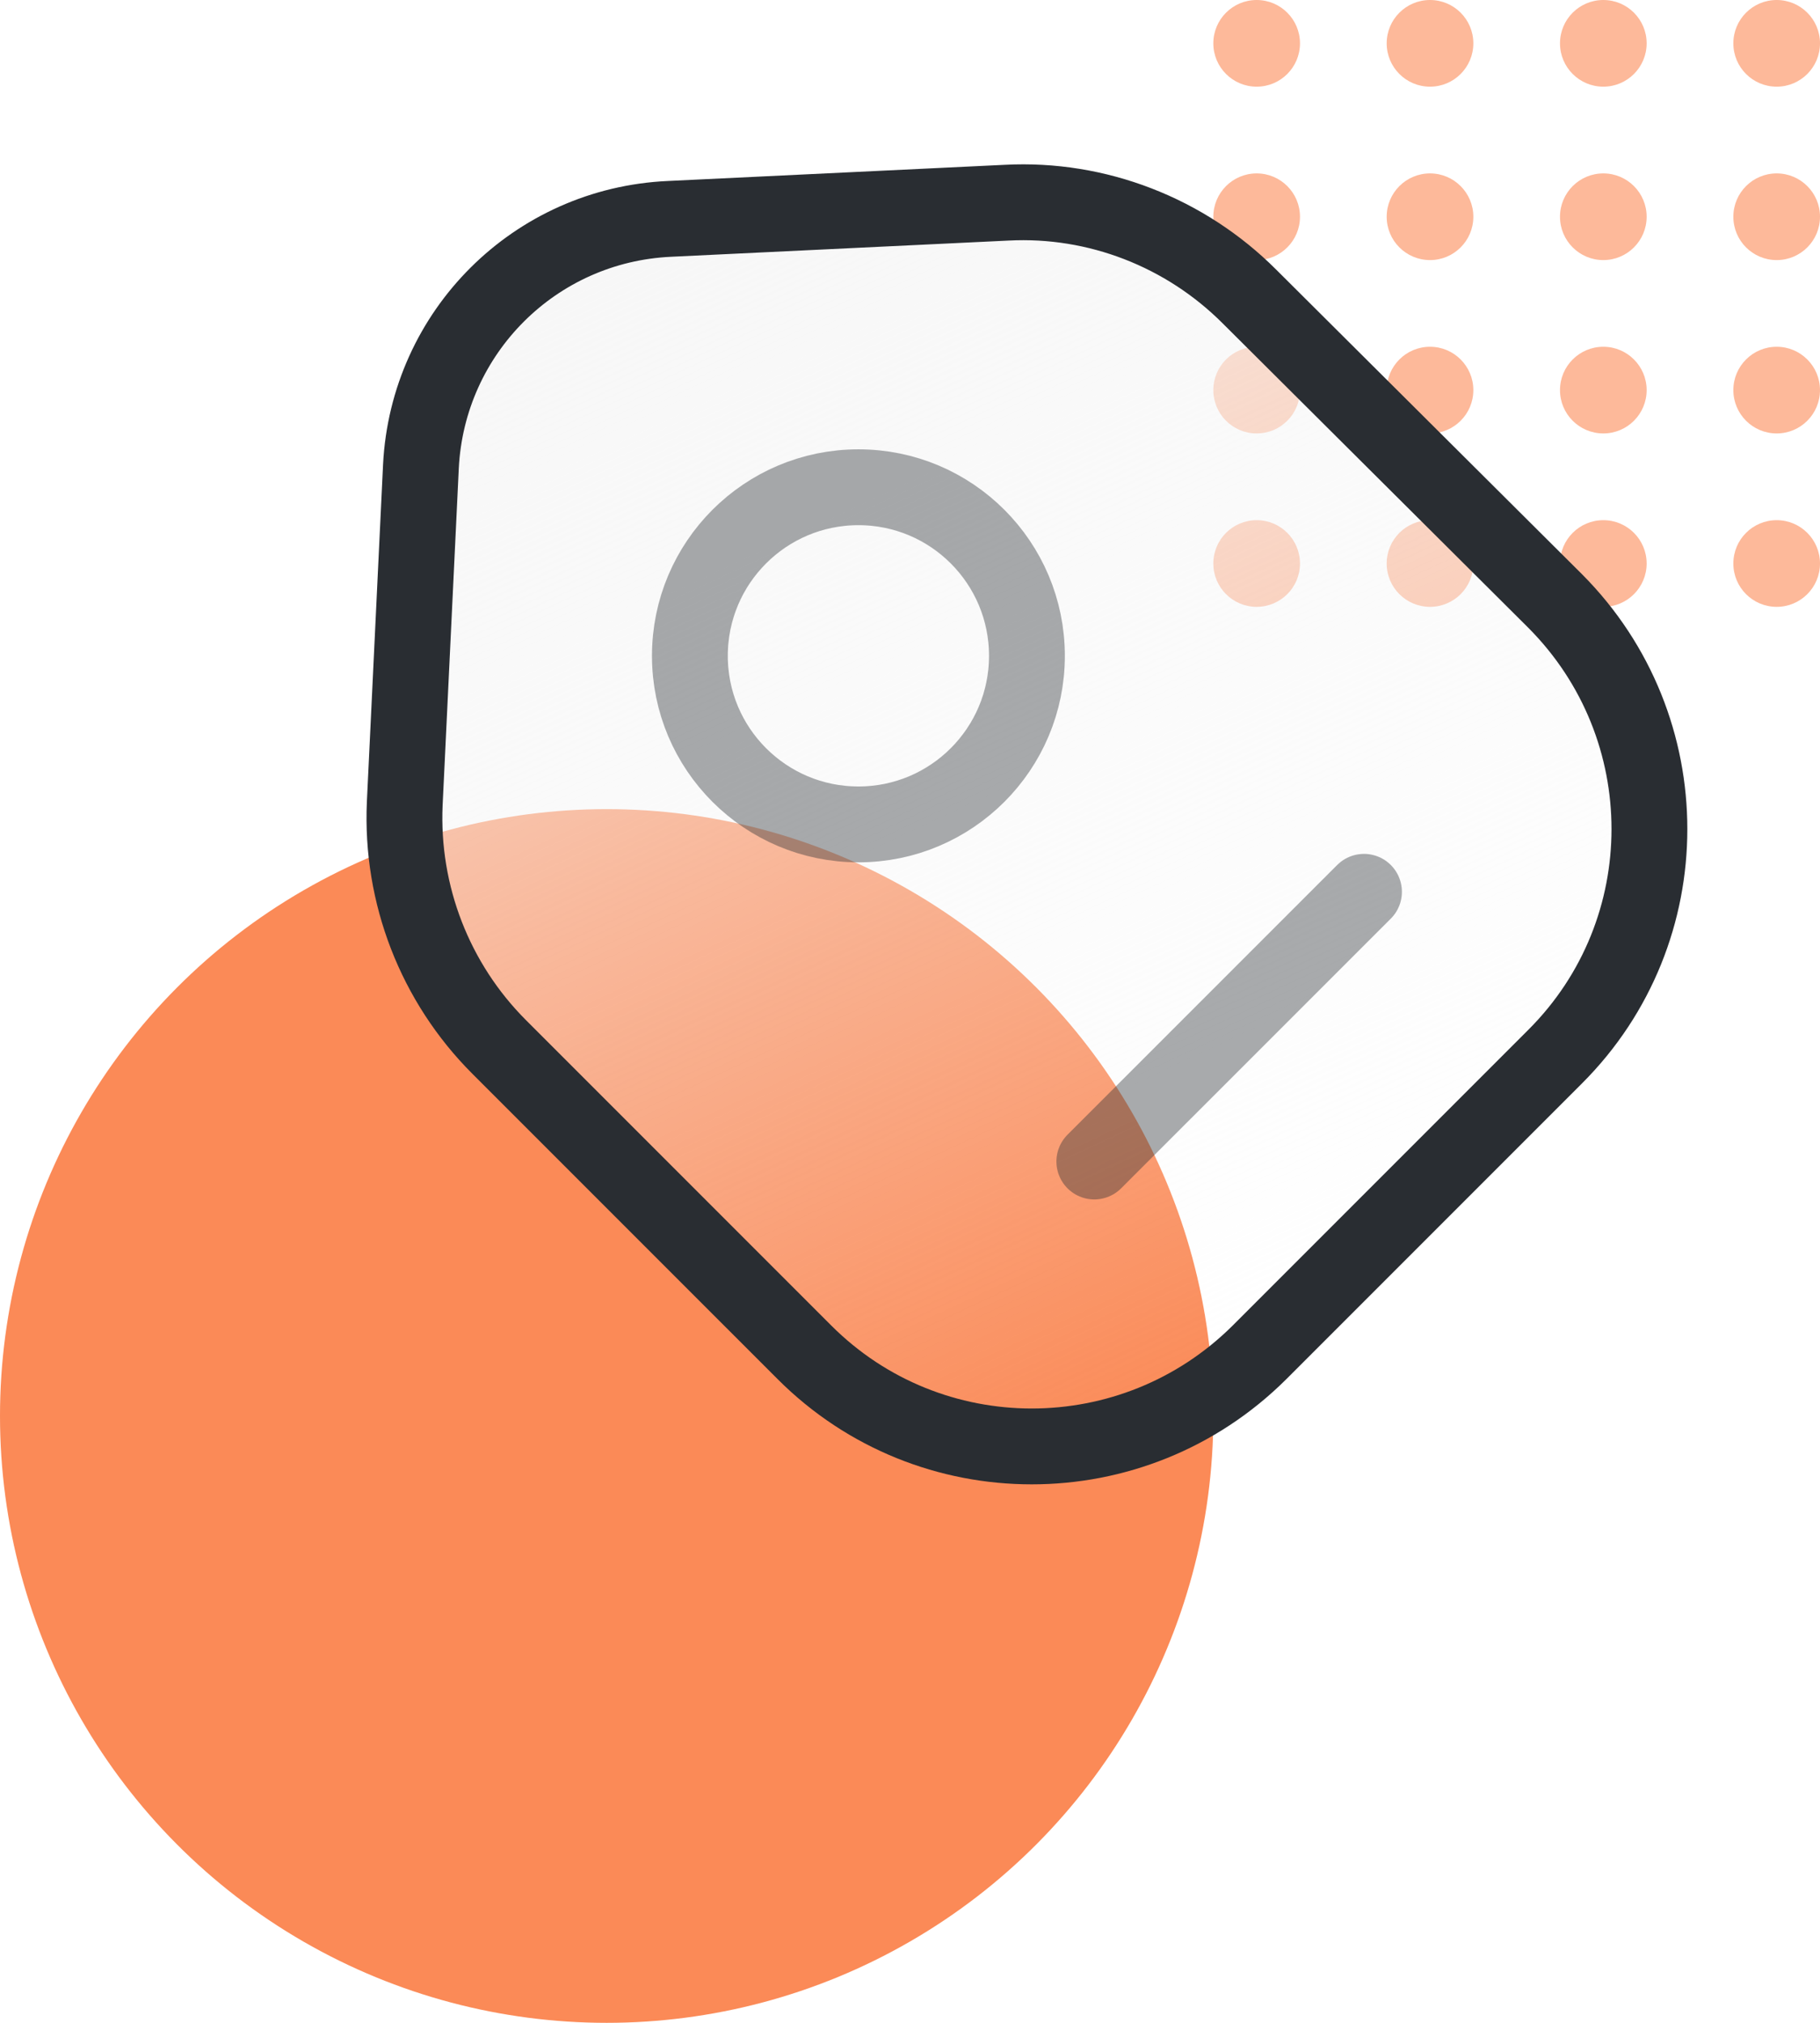 <svg width="36" height="40" viewBox="0 0 36 40" fill="none"
    xmlns="http://www.w3.org/2000/svg">
    <circle cx="12" cy="28" r="12" fill="#FB8A57" />
    <g opacity="0.6">
        <circle cx="24.857" cy="0.857" r="0.857" fill="#FB8A57" />
        <circle cx="28.286" cy="0.857" r="0.857" fill="#FB8A57" />
        <circle cx="31.714" cy="0.857" r="0.857" fill="#FB8A57" />
        <circle cx="35.143" cy="0.857" r="0.857" fill="#FB8A57" />
        <circle cx="24.857" cy="4.286" r="0.857" fill="#FB8A57" />
        <circle cx="28.286" cy="4.286" r="0.857" fill="#FB8A57" />
        <circle cx="31.714" cy="4.286" r="0.857" fill="#FB8A57" />
        <circle cx="35.143" cy="4.286" r="0.857" fill="#FB8A57" />
        <circle cx="24.857" cy="7.714" r="0.857" fill="#FB8A57" />
        <circle cx="28.286" cy="7.714" r="0.857" fill="#FB8A57" />
        <circle cx="31.714" cy="7.714" r="0.857" fill="#FB8A57" />
        <circle cx="35.143" cy="7.714" r="0.857" fill="#FB8A57" />
        <circle cx="24.857" cy="11.143" r="0.857" fill="#FB8A57" />
        <circle cx="28.286" cy="11.143" r="0.857" fill="#FB8A57" />
        <circle cx="31.714" cy="11.143" r="0.857" fill="#FB8A57" />
        <circle cx="35.143" cy="11.143" r="0.857" fill="#FB8A57" />
    </g>
    <g filter="url(#filter0_b_633_734)">
        <path d="M9.873 20.702L15.913 26.742C18.393 29.222 22.42 29.222 24.913 26.742L30.766 20.889C33.246 18.409 33.246 14.382 30.766 11.889L24.713 5.862C23.446 4.595 21.7 3.915 19.913 4.008L13.246 4.328C10.58 4.448 8.46 6.568 8.326 9.222L8.006 15.889C7.926 17.689 8.606 19.435 9.873 20.702Z" fill="url(#paint0_linear_633_734)" />
        <path d="M9.873 20.702L15.913 26.742C18.393 29.222 22.42 29.222 24.913 26.742L30.766 20.889C33.246 18.409 33.246 14.382 30.766 11.889L24.713 5.862C23.446 4.595 21.7 3.915 19.913 4.008L13.246 4.328C10.58 4.448 8.46 6.568 8.326 9.222L8.006 15.889C7.926 17.689 8.606 19.435 9.873 20.702Z" stroke="#292D32" stroke-width="1.5" stroke-linecap="round" stroke-linejoin="round" />
    </g>
    <path opacity="0.4" d="M16.98 16.302C18.821 16.302 20.313 14.809 20.313 12.969C20.313 11.127 18.821 9.635 16.98 9.635C15.139 9.635 13.646 11.127 13.646 12.969C13.646 14.809 15.139 16.302 16.98 16.302Z" stroke="#292D32" stroke-width="1.5" stroke-linecap="round" />
    <path opacity="0.4" d="M21.646 22.968L26.98 17.635" stroke="#292D32" stroke-width="1.5" stroke-miterlimit="10" stroke-linecap="round" stroke-linejoin="round" />
    <defs>
        <filter id="filter0_b_633_734" x="1.25" y="-2.75" width="38.126" height="38.102" filterUnits="userSpaceOnUse" color-interpolation-filters="sRGB">
            <feFlood flood-opacity="0" result="BackgroundImageFix" />
            <feGaussianBlur in="BackgroundImageFix" stdDeviation="3" />
            <feComposite in2="SourceAlpha" operator="in" result="effect1_backgroundBlur_633_734" />
            <feBlend mode="normal" in="SourceGraphic" in2="effect1_backgroundBlur_633_734" result="shape" />
        </filter>
        <linearGradient id="paint0_linear_633_734" x1="8" y1="-2.11308e-07" x2="21.5" y2="29" gradientUnits="userSpaceOnUse">
            <stop stop-color="#F5F5F5" />
            <stop offset="1" stop-color="#F5F5F5" stop-opacity="0" />
        </linearGradient>
    </defs>
</svg>